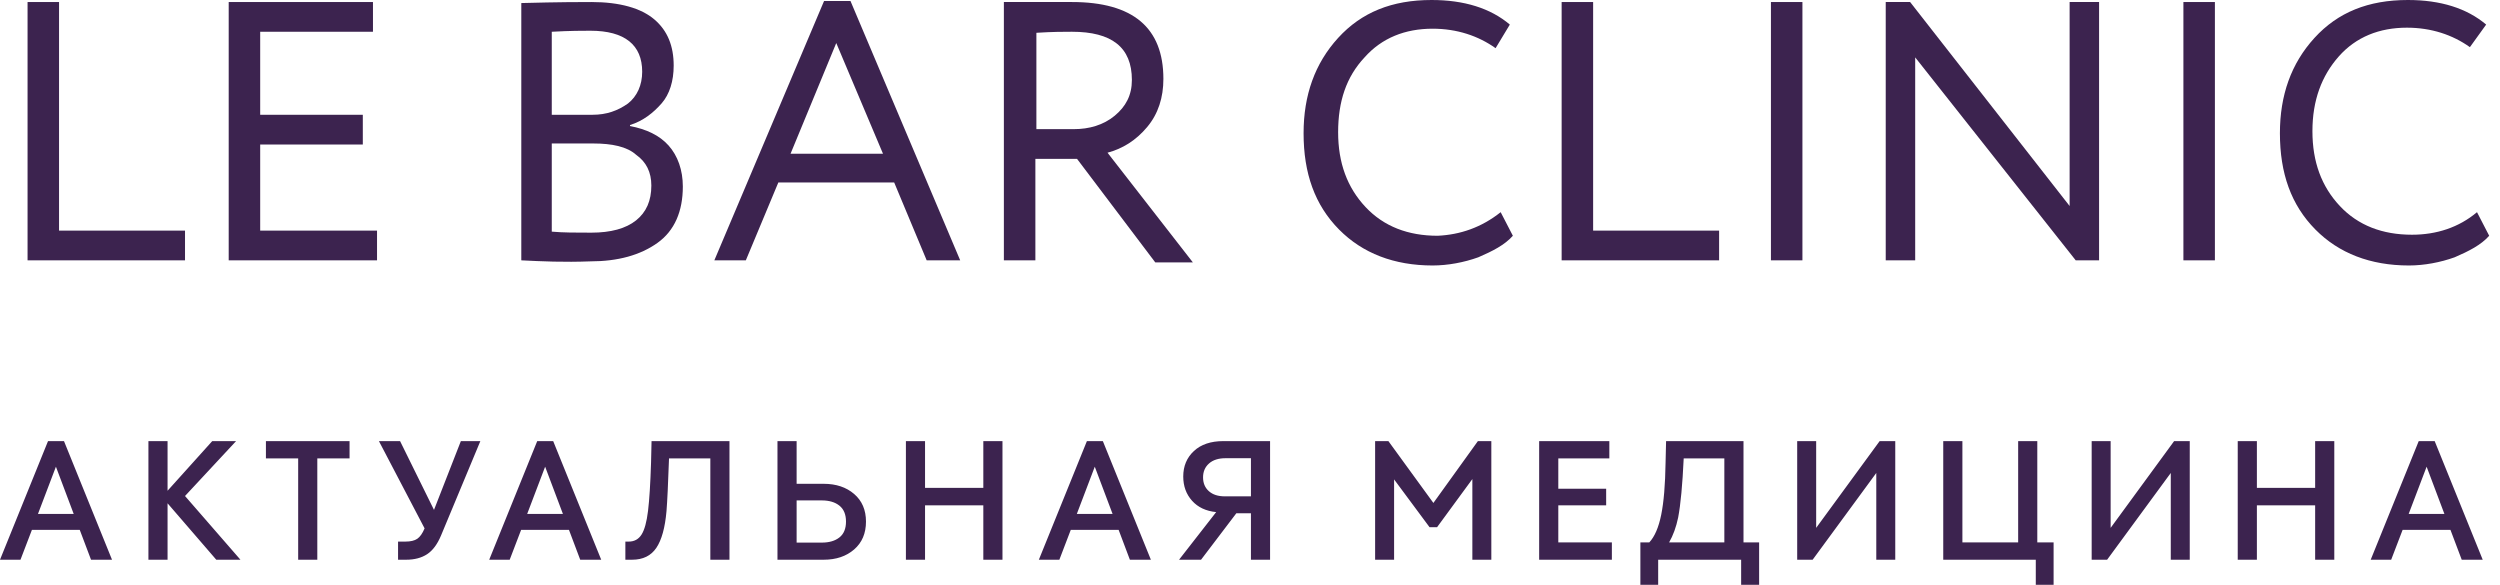 <?xml version="1.0" encoding="UTF-8"?> <svg xmlns="http://www.w3.org/2000/svg" width="171" height="40" viewBox="0 0 171 40" fill="none"><path fill-rule="evenodd" clip-rule="evenodd" d="M1.885 17.807V0.139H4.039V15.774H12.655V17.807H1.885Z" fill="#3C234F"></path><path fill-rule="evenodd" clip-rule="evenodd" d="M15.643 17.807V0.139H25.511V2.172H17.797V7.851H24.816V9.885H17.797V15.774H25.789V17.807H15.643Z" fill="#3C234F"></path><path fill-rule="evenodd" clip-rule="evenodd" d="M35.657 17.807V0.209C38.228 0.139 39.827 0.139 40.452 0.139C42.397 0.139 43.856 0.559 44.76 1.331C45.664 2.102 46.08 3.154 46.08 4.486C46.08 5.538 45.803 6.449 45.247 7.08C44.691 7.711 43.996 8.272 43.093 8.552V8.622C44.205 8.833 45.108 9.254 45.733 9.955C46.359 10.656 46.706 11.637 46.706 12.759C46.706 14.441 46.15 15.774 44.968 16.616C43.788 17.456 42.259 17.877 40.382 17.877C38.575 17.947 37.047 17.877 35.657 17.807ZM40.382 2.102C39.896 2.102 38.993 2.102 37.741 2.172V7.851H40.522C41.494 7.851 42.259 7.571 42.953 7.08C43.579 6.589 43.926 5.818 43.926 4.907C43.926 3.083 42.745 2.102 40.382 2.102ZM40.59 9.814H37.741V15.844C38.506 15.914 39.41 15.914 40.452 15.914C41.772 15.914 42.814 15.633 43.509 15.073C44.205 14.512 44.552 13.74 44.552 12.689C44.552 11.778 44.205 11.077 43.509 10.586C42.884 10.024 41.842 9.814 40.59 9.814Z" fill="#3C234F"></path><path fill-rule="evenodd" clip-rule="evenodd" d="M48.861 17.807L56.366 0.069H58.173L65.677 17.807H63.385L61.161 12.479H53.239L51.015 17.807H48.861ZM57.2 2.944L54.073 10.516H60.397L57.2 2.944Z" fill="#3C234F"></path><path fill-rule="evenodd" clip-rule="evenodd" d="M70.82 17.807H68.665V0.139C69.013 0.139 69.847 0.139 71.168 0.139C72.488 0.139 73.183 0.139 73.322 0.139C77.491 0.139 79.576 1.892 79.576 5.397C79.576 6.66 79.228 7.781 78.464 8.692C77.699 9.604 76.796 10.165 75.754 10.445L81.591 17.947H79.02L73.669 10.866H70.82V17.807ZM73.322 2.172C72.766 2.172 72.001 2.172 70.889 2.243V8.833H73.46C74.503 8.833 75.476 8.552 76.24 7.921C77.004 7.29 77.421 6.519 77.421 5.468C77.421 3.224 76.032 2.172 73.322 2.172Z" fill="#3C234F"></path><path fill-rule="evenodd" clip-rule="evenodd" d="M102.646 14.513L103.48 16.126C102.924 16.756 102.091 17.177 101.117 17.598C100.145 17.948 99.033 18.159 97.991 18.159C95.35 18.159 93.196 17.318 91.597 15.705C89.93 14.022 89.165 11.849 89.165 9.114C89.165 6.52 89.93 4.347 91.527 2.594C93.126 0.842 95.21 0 97.921 0C100.145 0 101.952 0.561 103.272 1.682L102.299 3.295C101.117 2.454 99.658 1.963 97.991 1.963C96.114 1.963 94.516 2.594 93.335 3.926C92.084 5.259 91.528 6.941 91.528 9.044C91.528 11.147 92.153 12.83 93.404 14.162C94.655 15.495 96.322 16.126 98.338 16.126C99.867 16.055 101.326 15.564 102.646 14.513Z" fill="#3C234F"></path><path fill-rule="evenodd" clip-rule="evenodd" d="M106.816 17.807V0.139H108.97V15.774H117.587V17.807H106.816Z" fill="#3C234F"></path><path fill-rule="evenodd" clip-rule="evenodd" d="M121.132 17.807V0.139H123.286V17.807H121.132Z" fill="#3C234F"></path><path fill-rule="evenodd" clip-rule="evenodd" d="M143.646 17.807H141.979L130.999 3.925V17.807H128.984V0.139H130.652L141.562 14.091V0.139H143.577V17.807H143.646Z" fill="#3C234F"></path><path fill-rule="evenodd" clip-rule="evenodd" d="M149.345 17.807V0.139H151.499V17.807H149.345Z" fill="#3C234F"></path><path fill-rule="evenodd" clip-rule="evenodd" d="M169.427 14.513L170.261 16.126C169.706 16.756 168.872 17.177 167.899 17.598C166.926 17.948 165.814 18.159 164.771 18.159C162.131 18.159 159.976 17.318 158.378 15.705C156.71 14.022 155.946 11.849 155.946 9.114C155.946 6.52 156.71 4.347 158.309 2.594C159.907 0.842 161.992 0 164.702 0C166.926 0 168.732 0.561 170.053 1.682L168.941 3.225C167.76 2.383 166.3 1.893 164.633 1.893C162.756 1.893 161.158 2.524 159.976 3.856C158.796 5.188 158.17 6.871 158.17 8.974C158.17 11.077 158.796 12.76 160.046 14.092C161.297 15.425 162.965 16.055 164.98 16.055C166.648 16.055 168.177 15.564 169.427 14.513Z" fill="#3C234F"></path><path d="M6.226 38.285L5.456 36.245H2.182L1.401 38.285H0L3.285 30.172H4.377L7.662 38.285H6.226ZM2.596 35.155H5.042L3.825 31.922L2.596 35.155ZM16.446 38.285H14.793L11.461 34.425V38.285H10.152V30.172H11.461V33.567L14.517 30.172H16.148L12.655 33.927L16.446 38.285ZM23.91 30.172V31.354H21.704V38.285H20.395V31.354H18.189V30.172H23.91ZM31.523 30.172H32.856L30.167 36.627C29.915 37.23 29.597 37.657 29.214 37.908C28.831 38.159 28.352 38.285 27.778 38.285H27.227V37.045H27.721C28.081 37.045 28.354 36.981 28.542 36.853C28.73 36.725 28.896 36.488 29.042 36.141L25.918 30.172H27.365L29.685 34.877L31.523 30.172ZM39.687 38.285L38.918 36.245H35.644L34.863 38.285H33.462L36.746 30.172H37.838L41.123 38.285H39.687ZM36.058 35.155H38.504L37.287 31.922L36.058 35.155ZM44.566 30.172H49.896V38.285H48.587V31.354H45.761C45.7 33.1 45.642 34.302 45.589 34.958C45.489 36.094 45.258 36.933 44.894 37.473C44.53 38.014 43.977 38.285 43.234 38.285H42.775V37.045H43.004C43.388 37.045 43.68 36.884 43.883 36.563C44.086 36.243 44.233 35.704 44.325 34.946C44.417 34.19 44.486 33.089 44.532 31.643L44.566 30.172ZM54.489 33.092H56.338C57.188 33.092 57.883 33.324 58.423 33.788C58.962 34.252 59.233 34.881 59.233 35.677C59.233 36.481 58.962 37.116 58.423 37.583C57.883 38.051 57.188 38.285 56.338 38.285H53.179V30.172H54.489V33.092ZM54.489 37.114H56.211C56.717 37.114 57.119 36.996 57.417 36.76C57.716 36.525 57.866 36.163 57.866 35.677C57.866 35.19 57.716 34.827 57.417 34.587C57.119 34.348 56.717 34.228 56.211 34.228H54.489V37.114ZM67.259 30.172H68.569V38.285H67.259V34.564H63.273V38.285H61.964V30.172H63.273V33.37H67.259V30.172ZM77.284 38.285L76.515 36.245H73.24L72.46 38.285H71.058L74.344 30.172H75.435L78.72 38.285H77.284ZM73.654 35.155H76.101L74.883 31.922L73.654 35.155ZM83.68 30.172H86.873V38.285H85.564V35.109H84.564L82.152 38.285H80.647L83.186 35.028C82.489 34.958 81.939 34.7 81.537 34.252C81.135 33.803 80.934 33.251 80.934 32.594C80.934 31.884 81.177 31.302 81.663 30.85C82.15 30.398 82.822 30.172 83.68 30.172ZM83.772 33.95H85.564V31.342H83.818C83.343 31.342 82.969 31.462 82.698 31.702C82.426 31.941 82.289 32.258 82.289 32.652C82.289 33.046 82.422 33.361 82.686 33.596C82.951 33.832 83.312 33.95 83.772 33.95ZM101.088 30.172H102.007V38.285H100.709V32.768L98.297 36.059H97.78L95.356 32.791V38.285H94.058V30.172H94.966L98.044 34.402L101.088 30.172ZM106.588 37.102H110.252V38.285H105.278V30.172H110.079V31.354H106.588V33.428H109.861V34.564H106.588V37.102ZM119.255 37.102H120.324V40H119.094V38.285H113.419V40H112.202V37.102H112.81C113.179 36.708 113.45 36.079 113.626 35.214C113.802 34.348 113.902 33.158 113.925 31.643L113.96 30.172H119.255V37.102ZM114.786 35.398C114.649 36.056 114.442 36.623 114.166 37.102H117.945V31.354H115.165C115.081 33.162 114.955 34.51 114.786 35.398ZM128.568 30.172H129.636V38.285H128.338V32.351L123.985 38.285H122.928V30.172H124.226V36.106L128.568 30.172ZM139.351 37.102H140.466V40H139.248V38.285H132.918V30.172H134.228V37.102H138.042V30.172H139.351V37.102ZM148.71 30.172H149.779V38.285H148.481V32.351L144.127 38.285H143.07V30.172H144.368V36.106L148.71 30.172ZM158.356 30.172H159.666V38.285H158.356V34.564H154.371V38.285H153.061V30.172H154.371V33.37H158.356V30.172ZM168.382 38.285L167.612 36.245H164.338L163.557 38.285H162.156L165.441 30.172H166.532L169.818 38.285H168.382ZM164.752 35.155H167.198L165.981 31.922L164.752 35.155Z" fill="#3C234F"></path></svg> 